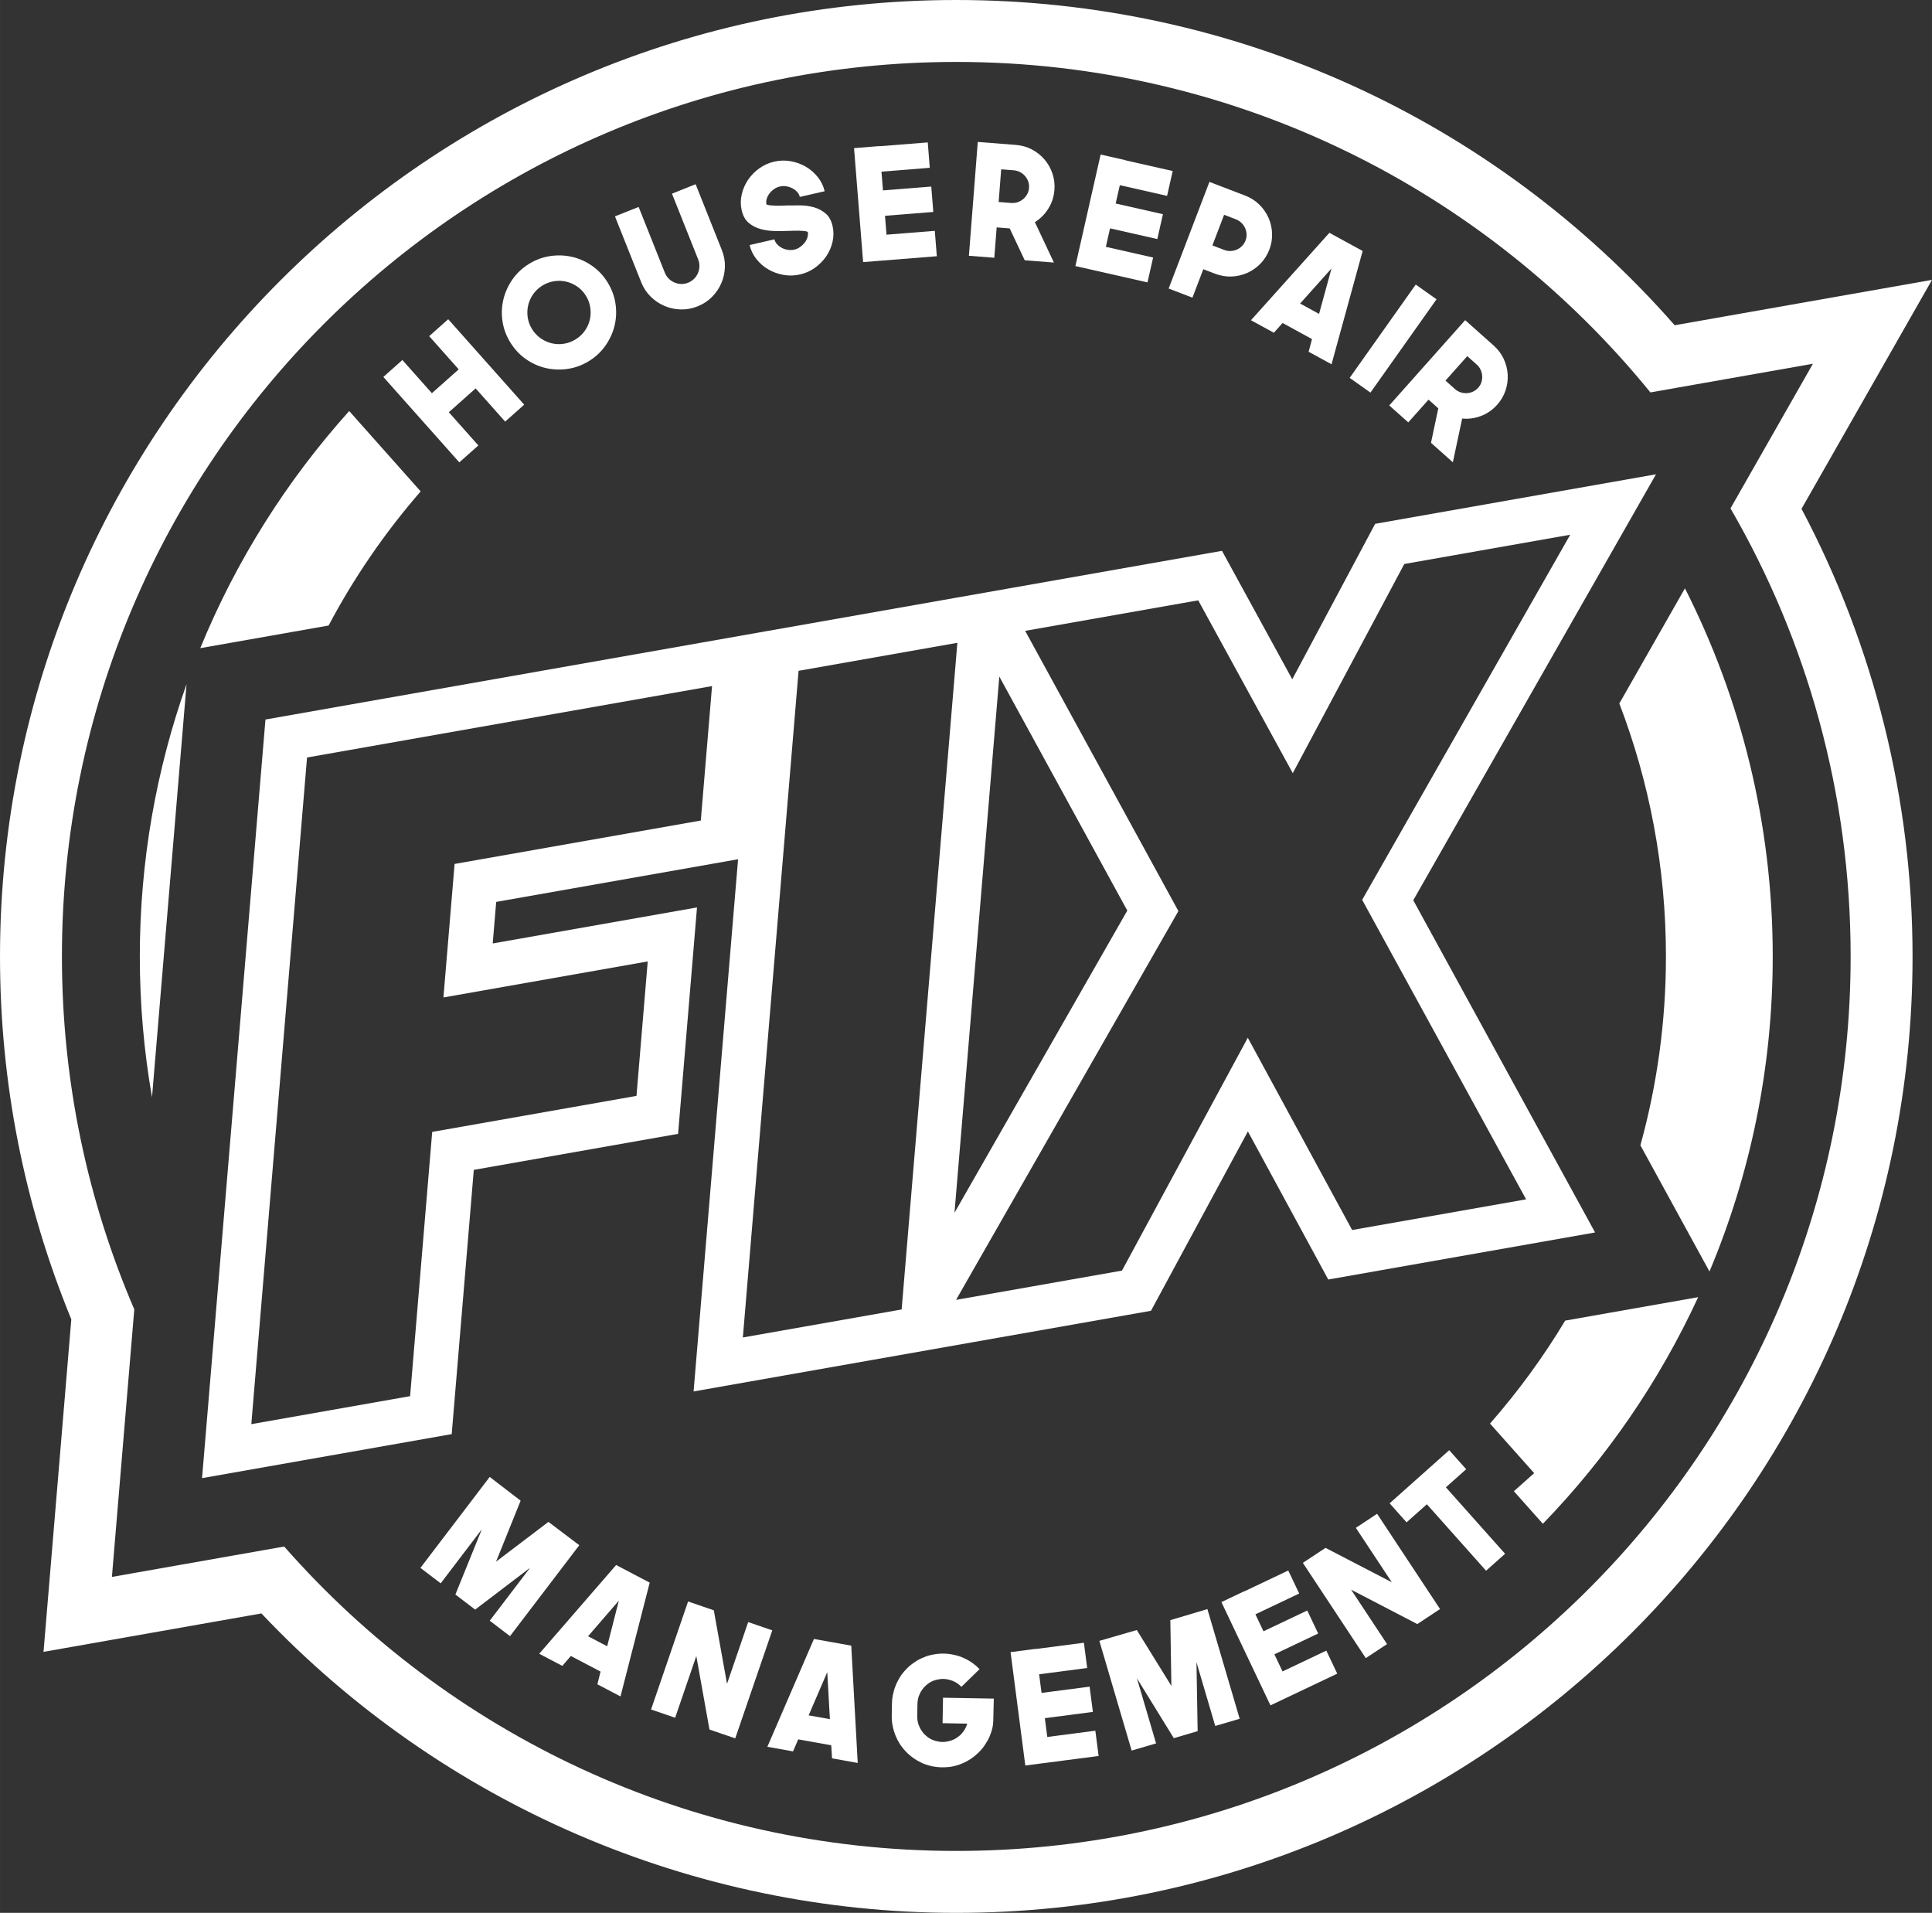<?xml version="1.0" encoding="UTF-8"?><svg id="b" xmlns="http://www.w3.org/2000/svg" width="140.412mm" height="138.998mm" viewBox="0 0 398.017 394.011"><rect x="0" y="0" width="398.017" height="394.011" fill="#333333" stroke="none"/><defs><style>.d{fill:#fff;stroke-width:0px;}</style></defs><g id="c"><path class="d" d="M398.017,57.648l-53.008,9.347C307.537,24.322,254.021,0,197.006,0,88.377,0,0,88.376,0,197.006c0,25.881,4.939,51.012,14.69,74.75l-5.725,68.494,44.887-7.915c37.158,39.286,88.922,61.676,143.154,61.676,108.629,0,197.006-88.376,197.006-197.005,0-32.208-7.889-63.924-22.875-92.199l26.881-47.159ZM381.256,197.006c0,101.758-82.492,184.249-184.25,184.249-55.184,0-104.691-24.266-138.459-62.701l-35.492,6.259,4.608-55.112c-9.588-22.304-14.906-46.877-14.906-72.694C12.756,95.247,95.246,12.756,197.006,12.756c57.711,0,109.217,26.541,143,68.073l33.48-5.904-16.982,29.795c15.736,27.138,24.752,58.658,24.752,92.286Z"/><path class="d" d="M38.428,140.928c-6.225,17.549-9.625,36.422-9.625,56.078,0,9.891.865,19.583,2.512,29.011l7.113-85.089Z"/><path class="d" d="M333.603,144.9c6.197,16.194,9.604,33.758,9.604,52.105,0,13.467-1.838,26.51-5.264,38.902l14.232,25.998c8.389-19.98,13.031-41.908,13.031-64.9,0-27.262-6.525-53.025-18.086-75.822l-13.518,23.717Z"/><path class="d" d="M316.06,303.438l-4.182,3.725,5.975,6.706c13.125-13.569,23.994-29.331,31.992-46.681l-27.396,4.831c-4.525,7.539-9.723,14.628-15.486,21.208l9.098,10.211Z"/><path class="d" d="M341.16,97.695l-57.86,10.202-17.076,32.023-14.477-26.459-44.367,7.823-10.022,1.767-.371.065-41.037,7.236-101.263,17.855-13.062,156.26,51.432-9.069,4.551-54.428,42.086-7.42,3.898-46.637-42.086,7.42.715-8.559,49.83-8.786-9.164,109.623,36.363-6.412v.001l57.867-10.204,19.965-36.944,16.556,30.505,54.971-9.694-37.459-68.427,50.01-87.742ZM144.375,169.012l-50.723,8.943-2.299,27.501,42.086-7.421-2.314,27.694-42.086,7.421-4.551,54.428-32.713,5.768,11.48-137.317,83.436-14.712-2.316,27.694ZM153.039,275.491l11.478-137.317,32.713-5.769-11.48,137.317-32.711,5.769ZM205.871,139.356l26.367,48.207-35.6,62.239,9.233-110.446ZM314.396,247.039l-35.838,6.319-21.496-39.602-25.918,47.963-34.184,6.027,45.806-80.083-31.57-57.721,35.653-6.286,19.479,35.599,22.976-43.085,34.182-6.027-42.863,75.204,33.773,61.692Z"/><path class="d" d="M164.824,56.532c-1.145.262-2.283.292-3.414.091-1.131-.201-2.172-.576-3.119-1.126-.947-.549-1.768-1.259-2.459-2.13-.691-.87-1.16-1.836-1.4-2.896l5.115-1.169c.086.375.266.711.541,1.009.277.298.602.547.975.746.375.199.787.335,1.242.405.453.072.898.058,1.336-.042.416-.095.809-.272,1.176-.531.367-.259.682-.555.945-.889.264-.333.453-.694.574-1.083.119-.388.146-.771.08-1.151-.172-.091-.428-.153-.764-.186-.336-.032-.701-.053-1.098-.061-.395-.009-.799-.003-1.211.014-.412.018-.769.028-1.076.032-.844.04-1.762.047-2.752.021s-1.941-.164-2.852-.415c-.912-.252-1.719-.675-2.424-1.268-.705-.594-1.188-1.463-1.449-2.607-.242-1.061-.24-2.133.006-3.218.246-1.084.674-2.085,1.287-3.002.613-.916,1.385-1.711,2.317-2.384.932-.672,1.971-1.139,3.117-1.4,1.125-.257,2.252-.285,3.383-.084,1.133.201,2.172.582,3.123,1.142.949.56,1.772,1.275,2.463,2.146.691.871,1.16,1.836,1.4,2.897l-5.115,1.169c-.086-.374-.268-.716-.547-1.024-.277-.308-.609-.56-.992-.758-.385-.196-.799-.331-1.242-.405s-.883-.061-1.32.039c-.438.1-.84.279-1.207.538-.367.259-.682.559-.942.904-.262.344-.451.71-.57,1.099-.119.388-.137.769-.051,1.144.154.097.398.161.734.193.338.033.711.057,1.121.072.408.017.82.016,1.232-.002.412-.018.783-.031,1.111-.041.83-.014,1.738-.019,2.727-.016.988.005,1.934.133,2.836.387.902.253,1.707.677,2.412,1.27.707.594,1.191,1.463,1.451,2.607.242,1.06.242,2.134-.004,3.218-.246,1.085-.676,2.08-1.291,2.986-.615.907-1.389,1.696-2.32,2.368-.932.672-1.961,1.137-3.086,1.394Z"/><path class="d" d="M119.34,318.283l-14.273,18.733-4.174-3.181,8.299-10.895-11.303,8.605-4.074-3.103,5.447-13.431-8.475,11.123-4.174-3.181,14.274-18.734,6.369,4.894-5.062,12.558,10.789-8.193,6.357,4.804Z"/><path class="d" d="M133.847,325.99l-6.018,23.441-4.762-2.499.654-2.621-6.121-3.212-1.758,2.04-4.76-2.499,15.85-18.279,6.914,3.629ZM121.146,337.032l3.938,2.067,2.404-9.399-6.342,7.332Z"/><path class="d" d="M146.158,356.247l-2.709-15.138-4.361,12.713-4.963-1.702,7.629-22.248,5.297,1.816,2.725,15.143,4.359-12.714,4.965,1.702-7.631,22.249-5.311-1.821Z"/><path class="d" d="M175.367,338.968l1.336,24.165-5.291-.947-.168-2.695-6.805-1.217-1.06,2.477-5.293-.947,9.596-22.209,7.686,1.374ZM166.592,353.327l4.377.783-.541-9.688-3.836,8.904Z"/><path class="d" d="M204.619,354.558c-.008.471-.057.887-.148,1.248-.07.341-.162.677-.274,1.006-.113.33-.236.654-.369.972-.135.298-.289.595-.465.891-.176.296-.363.593-.56.888-.174.275-.377.539-.606.792-.229.252-.463.494-.701.725-.238.231-.488.452-.748.661s-.529.407-.81.595c-.301.188-.598.358-.889.514s-.598.295-.92.417c-.322.144-.645.262-.965.352-.322.091-.666.176-1.029.255-.685.116-1.391.167-2.115.154-.703-.012-1.406-.089-2.107-.229-.342-.091-.676-.189-1.004-.29-.328-.102-.641-.22-.938-.353-.318-.154-.623-.315-.92-.48-.297-.165-.582-.346-.854-.543-.57-.394-1.086-.83-1.547-1.308-.44-.456-.858-.975-1.252-1.558-.353-.561-.662-1.164-.928-1.81-.123-.321-.234-.648-.336-.981-.102-.332-.18-.67-.238-1.013-.078-.342-.131-.691-.158-1.043-.025-.352-.035-.71-.027-1.072l.043-2.432c.012-.746.1-1.449.26-2.107.07-.34.162-.675.274-1.004.113-.328.236-.651.369-.97.289-.635.619-1.226.992-1.774.197-.273.404-.537.621-.789.219-.253.447-.493.685-.725.479-.46,1.008-.878,1.592-1.252.539-.375,1.141-.684,1.807-.929.301-.144.619-.261.951-.351.332-.091.67-.164,1.012-.223,1.434-.273,2.842-.248,4.223.074.703.141,1.359.355,1.975.643.316.133.619.282.904.447.285.165.574.347.869.544.275.196.537.404.791.622.252.218.492.446.723.685l-3.744,3.647c-.273-.281-.535-.511-.789-.686-.232-.175-.527-.34-.887-.496-.148-.066-.301-.122-.461-.168-.16-.045-.324-.091-.494-.137-.723-.184-1.438-.196-2.144-.038-.363.058-.695.148-.996.271-.15.062-.301.129-.451.2-.15.072-.303.16-.453.265-.129.104-.266.208-.406.312-.141.104-.264.22-.373.346-.129.104-.244.22-.342.346-.098.126-.203.264-.312.41-.217.296-.383.592-.496.888-.154.297-.266.625-.336.986-.07.362-.109.713-.115,1.055l-.043,2.432c-.006.384.019.736.078,1.057.057.364.158.697.303.998.1.301.256.602.463.904.207.323.416.595.627.81.103.109.225.218.361.327s.268.218.395.327c.146.109.295.202.443.279.148.078.295.149.443.216.297.134.627.235.988.306.699.184,1.414.196,2.143.038.172-.04.338-.079.498-.119.162-.04.316-.091.467-.152.365-.143.666-.297.904-.464.152-.104.293-.208.422-.312.131-.104.26-.209.389-.313.109-.126.219-.252.328-.378.107-.127.217-.263.326-.411.197-.295.363-.59.496-.887.045-.106.084-.212.117-.318.035-.105.074-.212.119-.317l-5.088-.09.092-5.247,10.463.184-.115,4.682Z"/><path class="d" d="M214.072,344.864l.5,3.84,9.9-1.288.678,5.204-9.9,1.288.504,3.871,9.9-1.288.676,5.204-11.867,1.544-3.236.422-3.039-23.355,5.205-.677.004.031,9.9-1.288.676,5.204-9.9,1.288Z"/><path class="d" d="M248.74,331.439l6.65,22.594-5.035,1.481-3.867-13.139.244,14.205-4.912,1.445-7.602-12.34,3.949,13.415-5.035,1.482-6.649-22.594,7.713-2.237,7.125,11.514-.217-13.546,7.635-2.28Z"/><path class="d" d="M258.631,332.517l1.662,3.497,9.018-4.284,2.252,4.74-9.018,4.284,1.674,3.526,9.02-4.284,2.252,4.74-10.811,5.136-2.949,1.4-10.105-21.273,4.74-2.252.014.029,9.018-4.284,2.252,4.74-9.018,4.284Z"/><path class="d" d="M291.986,334.525l-13.646-7.091,7.41,11.212-4.379,2.894-12.967-19.622,4.672-3.087,13.656,7.083-7.41-11.212,4.379-2.894,12.967,19.621-4.682,3.096Z"/><path class="d" d="M302.053,302.63l-4.182,3.726,12.197,13.69-3.918,3.491-12.197-13.691-4.182,3.726-3.49-3.919,12.279-10.941,3.492,3.918Z"/><path class="d" d="M92.338,65.754l15.652,17.599-3.922,3.488-6.082-6.839-5.523,4.912,6.082,6.839-3.922,3.487-15.65-17.599,3.922-3.487,6.08,6.838,5.523-4.912-6.082-6.839,3.922-3.487Z"/><path class="d" d="M108.978,54.361c1.379-.853,2.838-1.392,4.379-1.617,1.541-.225,3.043-.169,4.506.168,1.463.337,2.834.951,4.111,1.842,1.277.891,2.344,2.025,3.195,3.403.863,1.398,1.408,2.867,1.633,4.408.227,1.541.162,3.041-.19,4.5-.351,1.459-.973,2.828-1.863,4.105-.891,1.278-2.025,2.343-3.404,3.195-1.379.853-2.84,1.393-4.381,1.617-1.541.226-3.043.17-4.504-.168-1.463-.337-2.832-.95-4.111-1.841-1.277-.891-2.348-2.034-3.213-3.432-.852-1.379-1.391-2.839-1.617-4.381-.225-1.54-.162-3.041.191-4.5.352-1.459.973-2.827,1.863-4.106.889-1.277,2.025-2.343,3.404-3.195ZM118.586,69.902c.764-.471,1.395-1.061,1.897-1.77.502-.71.846-1.472,1.033-2.286.185-.814.215-1.649.086-2.506-.127-.856-.426-1.664-.896-2.423-.469-.758-1.055-1.381-1.758-1.87-.703-.488-1.461-.831-2.272-1.028-.812-.196-1.646-.23-2.506-.098-.859.132-1.67.433-2.432.904-.764.471-1.395,1.062-1.896,1.771-.502.71-.846,1.472-1.033,2.286-.186.814-.219,1.645-.096,2.492.123.848.42,1.65.889,2.409.469.759,1.057,1.387,1.766,1.884.709.498,1.471.846,2.281,1.042.812.197,1.648.231,2.506.099.859-.132,1.67-.434,2.432-.905Z"/><path class="d" d="M143.705,63.105c-1.152.459-2.316.671-3.492.634-1.176-.036-2.291-.28-3.346-.733-1.055-.452-2-1.091-2.836-1.918-.834-.827-1.482-1.814-1.939-2.965l-5.402-13.555,4.875-1.943,5.393,13.532c.189.475.455.884.799,1.228.344.345.738.611,1.182.802.443.191.902.293,1.381.31.477.017.953-.071,1.428-.261.476-.19.887-.456,1.232-.8.346-.345.613-.737.805-1.181.189-.442.293-.907.305-1.393.014-.486-.074-.968-.264-1.442l-5.393-13.531,4.875-1.943,5.4,13.556c.459,1.149.668,2.312.631,3.486-.037,1.175-.283,2.289-.738,3.343-.453,1.054-1.096,1.999-1.924,2.834-.828.836-1.82,1.482-2.971,1.941Z"/><path class="d" d="M181.594,35.359l.309,3.859,9.951-.793.418,5.231-9.953.793.311,3.892,9.951-.792.418,5.23-11.93.951-3.254.259-1.871-23.478,5.232-.417.002.032,9.951-.793.418,5.231-9.953.793Z"/><path class="d" d="M204.838,53.092l-5.231-.407,1.826-23.449,7.83.61c1.193.093,2.295.403,3.305.932,1.01.527,1.879,1.216,2.606,2.064.727.848,1.273,1.811,1.639,2.888.367,1.077.506,2.201.414,3.37-.111,1.425-.529,2.714-1.252,3.866-.723,1.153-1.647,2.082-2.775,2.785l3.92,8.329-6.012-.468-3.094-6.564-.096-.007-2.592-.202-.488,6.253ZM205.732,41.606l2.584.202c.469.036.918-.018,1.346-.166.43-.146.809-.36,1.141-.643.332-.281.606-.62.818-1.017.213-.397.338-.827.373-1.291.037-.463-.019-.902-.17-1.316-.15-.415-.367-.787-.652-1.117-.283-.328-.627-.599-1.027-.81-.4-.211-.836-.335-1.303-.372l-2.584-.201-.525,6.731Z"/><path class="d" d="M230.699,38.141l-.856,3.776,9.736,2.205-1.158,5.119-9.738-2.206-.863,3.807,9.738,2.207-1.16,5.118-11.672-2.644-3.182-.721,5.201-22.971,5.119,1.16-.008.031,9.738,2.205-1.16,5.119-9.736-2.206Z"/><path class="d" d="M256.492,40.275c1.119.428,2.088,1.037,2.904,1.83.818.792,1.457,1.699,1.914,2.719.457,1.02.707,2.098.754,3.234.045,1.137-.141,2.253-.56,3.349-.426,1.116-1.037,2.082-1.83,2.897-.793.816-1.699,1.452-2.721,1.906s-2.102.703-3.24.748c-1.139.044-2.268-.148-3.387-.576l-2.43-.929-2.238,5.858-4.902-1.874,8.4-21.969,7.336,2.806ZM252.193,51.478c.438.167.883.242,1.336.223.453-.019.879-.117,1.277-.293.397-.175.756-.423,1.072-.743s.557-.698.723-1.132c.166-.434.236-.871.211-1.312-.025-.439-.129-.857-.309-1.255-.18-.396-.432-.752-.756-1.069-.324-.316-.705-.559-1.145-.726l-2.42-.926-2.412,6.307,2.422.926Z"/><path class="d" d="M280.724,51.697l-6.412,23.336-4.717-2.578.697-2.609-6.064-3.316-1.793,2.011-4.717-2.579,16.154-18.01,6.852,3.745ZM267.84,62.523l3.904,2.134,2.562-9.357-6.467,7.224Z"/><path class="d" d="M278.049,77.834l13.613-19.219,4.281,3.033-13.613,19.22-4.281-3.034Z"/><path class="d" d="M290.125,87.003l-3.92-3.489,15.637-17.569,5.867,5.223c.895.796,1.584,1.709,2.068,2.74.486,1.031.76,2.104.826,3.22s-.08,2.213-.44,3.292c-.361,1.079-.93,2.058-1.711,2.934-.949,1.067-2.061,1.842-3.334,2.322-1.273.481-2.572.661-3.894.539l-1.918,9.003-4.504-4.008,1.506-7.1-.072-.064-1.94-1.728-4.172,4.686ZM297.785,78.397l1.936,1.724c.35.312.74.539,1.172.682.43.143.861.201,1.297.179.434-.023.857-.129,1.266-.315.41-.188.77-.455,1.078-.803.309-.347.529-.73.66-1.151.133-.421.184-.849.156-1.282-.027-.434-.137-.857-.326-1.268-.191-.41-.463-.772-.815-1.084l-1.935-1.724-4.488,5.044Z"/><path class="d" d="M71.941,84.664c-12.848,14.291-23.293,30.785-30.682,48.842l26.438-4.661c5.262-9.942,11.645-19.203,18.965-27.626l-14.721-16.555Z"/></g></svg>